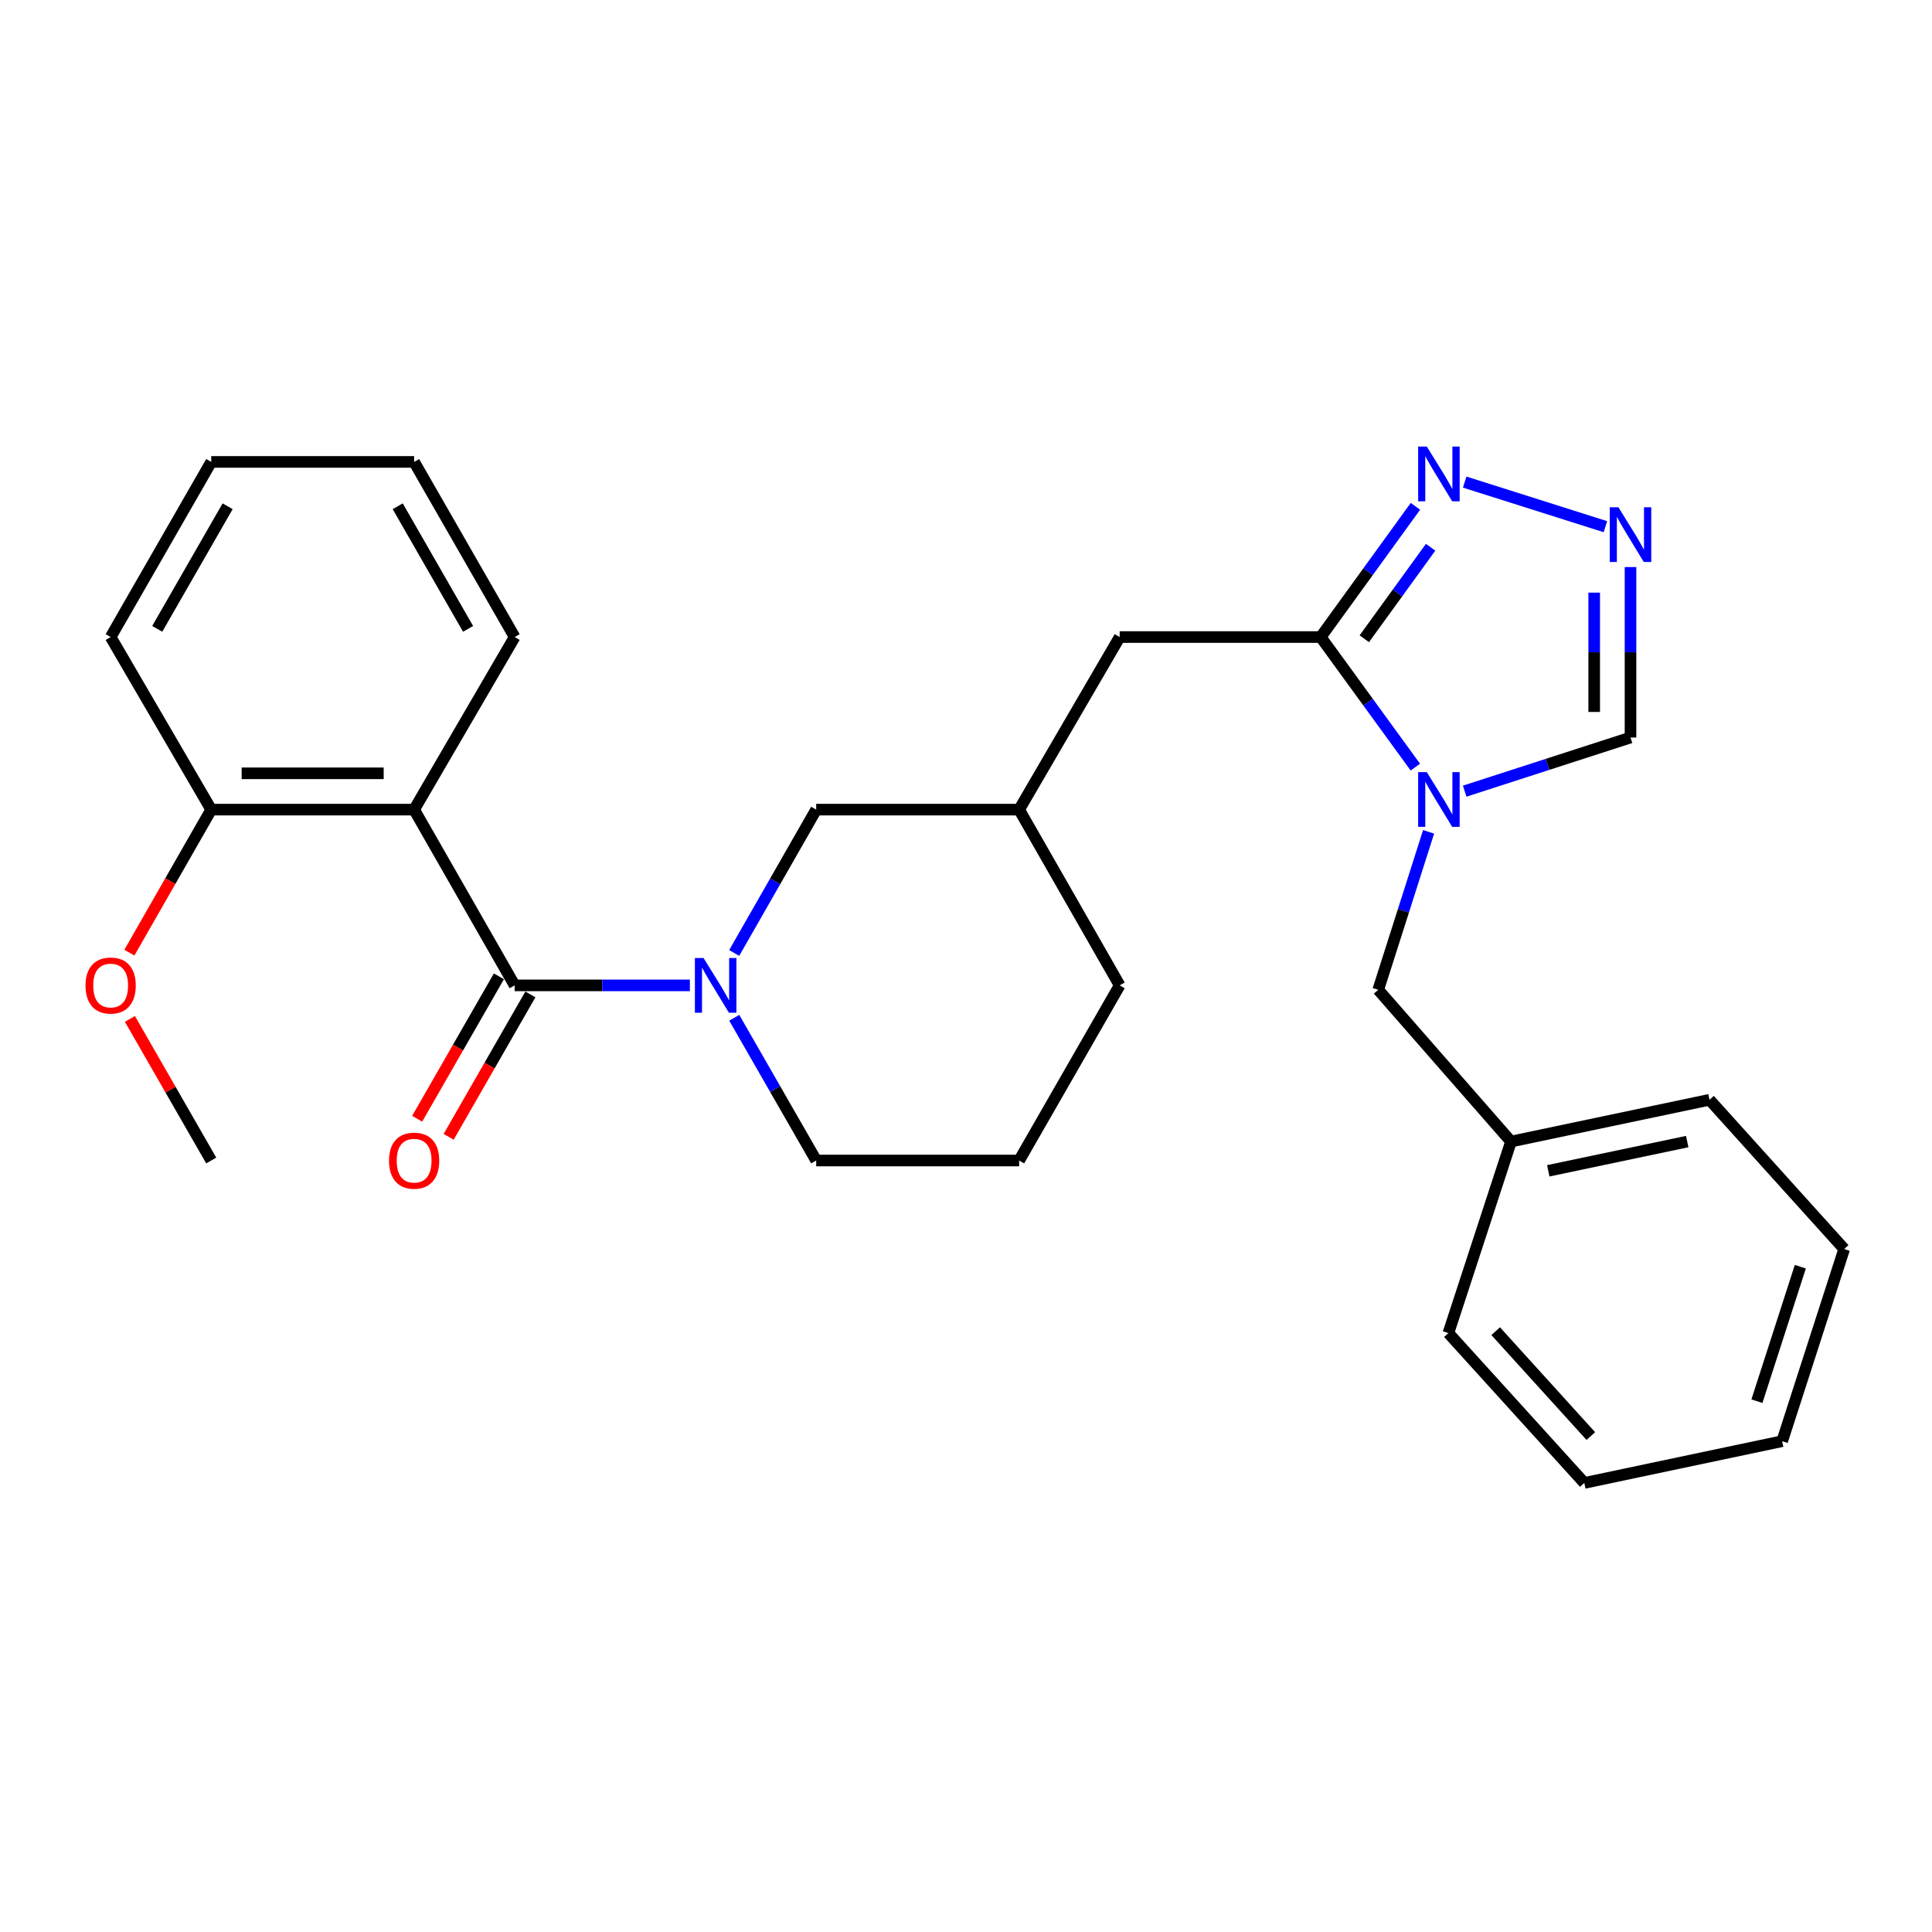 <?xml version='1.0' encoding='iso-8859-1'?>
<svg version='1.1' baseProfile='full'
              xmlns='http://www.w3.org/2000/svg'
                      xmlns:rdkit='http://www.rdkit.org/xml'
                      xmlns:xlink='http://www.w3.org/1999/xlink'
                  xml:space='preserve'
width='1000px' height='1000px' viewBox='0 0 1000 1000'>
<!-- END OF HEADER -->
<rect style='opacity:1.0;fill:#FFFFFF;stroke:none' width='1000' height='1000' x='0' y='0'> </rect>
<path class='bond-1' d='M 266.381,510.027 L 311.73,510.027' style='fill:none;fill-rule:evenodd;stroke:#000000;stroke-width:6px;stroke-linecap:butt;stroke-linejoin:miter;stroke-opacity:1' />
<path class='bond-1' d='M 311.73,510.027 L 357.079,510.027' style='fill:none;fill-rule:evenodd;stroke:#0000FF;stroke-width:6px;stroke-linecap:butt;stroke-linejoin:miter;stroke-opacity:1' />
<path class='bond-3' d='M 266.381,510.027 L 214.352,419.061' style='fill:none;fill-rule:evenodd;stroke:#000000;stroke-width:6px;stroke-linecap:butt;stroke-linejoin:miter;stroke-opacity:1' />
<path class='bond-11' d='M 258.231,505.349 L 237.076,542.209' style='fill:none;fill-rule:evenodd;stroke:#000000;stroke-width:6px;stroke-linecap:butt;stroke-linejoin:miter;stroke-opacity:1' />
<path class='bond-11' d='M 237.076,542.209 L 215.92,579.069' style='fill:none;fill-rule:evenodd;stroke:#FF0000;stroke-width:6px;stroke-linecap:butt;stroke-linejoin:miter;stroke-opacity:1' />
<path class='bond-11' d='M 274.532,514.705 L 253.376,551.565' style='fill:none;fill-rule:evenodd;stroke:#000000;stroke-width:6px;stroke-linecap:butt;stroke-linejoin:miter;stroke-opacity:1' />
<path class='bond-11' d='M 253.376,551.565 L 232.221,588.424' style='fill:none;fill-rule:evenodd;stroke:#FF0000;stroke-width:6px;stroke-linecap:butt;stroke-linejoin:miter;stroke-opacity:1' />
<path class='bond-0' d='M 732.581,397.06 L 708.086,363.397' style='fill:none;fill-rule:evenodd;stroke:#0000FF;stroke-width:6px;stroke-linecap:butt;stroke-linejoin:miter;stroke-opacity:1' />
<path class='bond-0' d='M 708.086,363.397 L 683.59,329.735' style='fill:none;fill-rule:evenodd;stroke:#000000;stroke-width:6px;stroke-linecap:butt;stroke-linejoin:miter;stroke-opacity:1' />
<path class='bond-6' d='M 758.123,409.503 L 801.036,395.623' style='fill:none;fill-rule:evenodd;stroke:#0000FF;stroke-width:6px;stroke-linecap:butt;stroke-linejoin:miter;stroke-opacity:1' />
<path class='bond-6' d='M 801.036,395.623 L 843.95,381.744' style='fill:none;fill-rule:evenodd;stroke:#000000;stroke-width:6px;stroke-linecap:butt;stroke-linejoin:miter;stroke-opacity:1' />
<path class='bond-8' d='M 739.438,430.564 L 726.403,471.444' style='fill:none;fill-rule:evenodd;stroke:#0000FF;stroke-width:6px;stroke-linecap:butt;stroke-linejoin:miter;stroke-opacity:1' />
<path class='bond-8' d='M 726.403,471.444 L 713.369,512.324' style='fill:none;fill-rule:evenodd;stroke:#000000;stroke-width:6px;stroke-linecap:butt;stroke-linejoin:miter;stroke-opacity:1' />
<path class='bond-7' d='M 380.02,493.247 L 401.24,456.154' style='fill:none;fill-rule:evenodd;stroke:#0000FF;stroke-width:6px;stroke-linecap:butt;stroke-linejoin:miter;stroke-opacity:1' />
<path class='bond-7' d='M 401.24,456.154 L 422.46,419.061' style='fill:none;fill-rule:evenodd;stroke:#000000;stroke-width:6px;stroke-linecap:butt;stroke-linejoin:miter;stroke-opacity:1' />
<path class='bond-13' d='M 380.049,526.8 L 401.254,563.74' style='fill:none;fill-rule:evenodd;stroke:#0000FF;stroke-width:6px;stroke-linecap:butt;stroke-linejoin:miter;stroke-opacity:1' />
<path class='bond-13' d='M 401.254,563.74 L 422.46,600.68' style='fill:none;fill-rule:evenodd;stroke:#000000;stroke-width:6px;stroke-linecap:butt;stroke-linejoin:miter;stroke-opacity:1' />
<path class='bond-2' d='M 683.59,329.735 L 579.541,329.735' style='fill:none;fill-rule:evenodd;stroke:#000000;stroke-width:6px;stroke-linecap:butt;stroke-linejoin:miter;stroke-opacity:1' />
<path class='bond-4' d='M 683.59,329.735 L 708.108,295.903' style='fill:none;fill-rule:evenodd;stroke:#000000;stroke-width:6px;stroke-linecap:butt;stroke-linejoin:miter;stroke-opacity:1' />
<path class='bond-4' d='M 708.108,295.903 L 732.626,262.072' style='fill:none;fill-rule:evenodd;stroke:#0000FF;stroke-width:6px;stroke-linecap:butt;stroke-linejoin:miter;stroke-opacity:1' />
<path class='bond-4' d='M 706.164,330.614 L 723.326,306.932' style='fill:none;fill-rule:evenodd;stroke:#000000;stroke-width:6px;stroke-linecap:butt;stroke-linejoin:miter;stroke-opacity:1' />
<path class='bond-4' d='M 723.326,306.932 L 740.489,283.25' style='fill:none;fill-rule:evenodd;stroke:#0000FF;stroke-width:6px;stroke-linecap:butt;stroke-linejoin:miter;stroke-opacity:1' />
<path class='bond-10' d='M 214.352,419.061 L 109.332,419.061' style='fill:none;fill-rule:evenodd;stroke:#000000;stroke-width:6px;stroke-linecap:butt;stroke-linejoin:miter;stroke-opacity:1' />
<path class='bond-10' d='M 198.599,400.267 L 125.085,400.267' style='fill:none;fill-rule:evenodd;stroke:#000000;stroke-width:6px;stroke-linecap:butt;stroke-linejoin:miter;stroke-opacity:1' />
<path class='bond-15' d='M 214.352,419.061 L 266.381,329.735' style='fill:none;fill-rule:evenodd;stroke:#000000;stroke-width:6px;stroke-linecap:butt;stroke-linejoin:miter;stroke-opacity:1' />
<path class='bond-5' d='M 758.118,249.532 L 830.959,272.608' style='fill:none;fill-rule:evenodd;stroke:#0000FF;stroke-width:6px;stroke-linecap:butt;stroke-linejoin:miter;stroke-opacity:1' />
<path class='bond-30' d='M 843.95,293.509 L 843.95,337.626' style='fill:none;fill-rule:evenodd;stroke:#0000FF;stroke-width:6px;stroke-linecap:butt;stroke-linejoin:miter;stroke-opacity:1' />
<path class='bond-30' d='M 843.95,337.626 L 843.95,381.744' style='fill:none;fill-rule:evenodd;stroke:#000000;stroke-width:6px;stroke-linecap:butt;stroke-linejoin:miter;stroke-opacity:1' />
<path class='bond-30' d='M 825.155,306.744 L 825.155,337.626' style='fill:none;fill-rule:evenodd;stroke:#0000FF;stroke-width:6px;stroke-linecap:butt;stroke-linejoin:miter;stroke-opacity:1' />
<path class='bond-30' d='M 825.155,337.626 L 825.155,368.508' style='fill:none;fill-rule:evenodd;stroke:#000000;stroke-width:6px;stroke-linecap:butt;stroke-linejoin:miter;stroke-opacity:1' />
<path class='bond-12' d='M 422.46,419.061 L 527.501,419.061' style='fill:none;fill-rule:evenodd;stroke:#000000;stroke-width:6px;stroke-linecap:butt;stroke-linejoin:miter;stroke-opacity:1' />
<path class='bond-14' d='M 713.369,512.324 L 782.095,590.865' style='fill:none;fill-rule:evenodd;stroke:#000000;stroke-width:6px;stroke-linecap:butt;stroke-linejoin:miter;stroke-opacity:1' />
<path class='bond-9' d='M 579.541,329.735 L 527.501,419.061' style='fill:none;fill-rule:evenodd;stroke:#000000;stroke-width:6px;stroke-linecap:butt;stroke-linejoin:miter;stroke-opacity:1' />
<path class='bond-16' d='M 109.332,419.061 L 88.149,456.074' style='fill:none;fill-rule:evenodd;stroke:#000000;stroke-width:6px;stroke-linecap:butt;stroke-linejoin:miter;stroke-opacity:1' />
<path class='bond-16' d='M 88.149,456.074 L 66.966,493.087' style='fill:none;fill-rule:evenodd;stroke:#FF0000;stroke-width:6px;stroke-linecap:butt;stroke-linejoin:miter;stroke-opacity:1' />
<path class='bond-19' d='M 109.332,419.061 L 57.271,329.735' style='fill:none;fill-rule:evenodd;stroke:#000000;stroke-width:6px;stroke-linecap:butt;stroke-linejoin:miter;stroke-opacity:1' />
<path class='bond-29' d='M 527.501,419.061 L 579.541,510.027' style='fill:none;fill-rule:evenodd;stroke:#000000;stroke-width:6px;stroke-linecap:butt;stroke-linejoin:miter;stroke-opacity:1' />
<path class='bond-17' d='M 422.46,600.68 L 527.501,600.68' style='fill:none;fill-rule:evenodd;stroke:#000000;stroke-width:6px;stroke-linecap:butt;stroke-linejoin:miter;stroke-opacity:1' />
<path class='bond-20' d='M 782.095,590.865 L 884.838,569.241' style='fill:none;fill-rule:evenodd;stroke:#000000;stroke-width:6px;stroke-linecap:butt;stroke-linejoin:miter;stroke-opacity:1' />
<path class='bond-20' d='M 801.377,606.013 L 873.298,590.876' style='fill:none;fill-rule:evenodd;stroke:#000000;stroke-width:6px;stroke-linecap:butt;stroke-linejoin:miter;stroke-opacity:1' />
<path class='bond-21' d='M 782.095,590.865 L 749.684,690.006' style='fill:none;fill-rule:evenodd;stroke:#000000;stroke-width:6px;stroke-linecap:butt;stroke-linejoin:miter;stroke-opacity:1' />
<path class='bond-23' d='M 266.381,329.735 L 214.352,239.082' style='fill:none;fill-rule:evenodd;stroke:#000000;stroke-width:6px;stroke-linecap:butt;stroke-linejoin:miter;stroke-opacity:1' />
<path class='bond-23' d='M 242.276,325.493 L 205.856,262.036' style='fill:none;fill-rule:evenodd;stroke:#000000;stroke-width:6px;stroke-linecap:butt;stroke-linejoin:miter;stroke-opacity:1' />
<path class='bond-22' d='M 67.248,527.401 L 88.29,564.04' style='fill:none;fill-rule:evenodd;stroke:#FF0000;stroke-width:6px;stroke-linecap:butt;stroke-linejoin:miter;stroke-opacity:1' />
<path class='bond-22' d='M 88.29,564.04 L 109.332,600.68' style='fill:none;fill-rule:evenodd;stroke:#000000;stroke-width:6px;stroke-linecap:butt;stroke-linejoin:miter;stroke-opacity:1' />
<path class='bond-18' d='M 527.501,600.68 L 579.541,510.027' style='fill:none;fill-rule:evenodd;stroke:#000000;stroke-width:6px;stroke-linecap:butt;stroke-linejoin:miter;stroke-opacity:1' />
<path class='bond-28' d='M 57.271,329.735 L 109.332,239.082' style='fill:none;fill-rule:evenodd;stroke:#000000;stroke-width:6px;stroke-linecap:butt;stroke-linejoin:miter;stroke-opacity:1' />
<path class='bond-28' d='M 81.378,325.497 L 117.821,262.04' style='fill:none;fill-rule:evenodd;stroke:#000000;stroke-width:6px;stroke-linecap:butt;stroke-linejoin:miter;stroke-opacity:1' />
<path class='bond-25' d='M 884.838,569.241 L 954.545,646.497' style='fill:none;fill-rule:evenodd;stroke:#000000;stroke-width:6px;stroke-linecap:butt;stroke-linejoin:miter;stroke-opacity:1' />
<path class='bond-26' d='M 749.684,690.006 L 820.039,767.565' style='fill:none;fill-rule:evenodd;stroke:#000000;stroke-width:6px;stroke-linecap:butt;stroke-linejoin:miter;stroke-opacity:1' />
<path class='bond-26' d='M 774.158,689.013 L 823.406,743.304' style='fill:none;fill-rule:evenodd;stroke:#000000;stroke-width:6px;stroke-linecap:butt;stroke-linejoin:miter;stroke-opacity:1' />
<path class='bond-24' d='M 214.352,239.082 L 109.332,239.082' style='fill:none;fill-rule:evenodd;stroke:#000000;stroke-width:6px;stroke-linecap:butt;stroke-linejoin:miter;stroke-opacity:1' />
<path class='bond-31' d='M 954.545,646.497 L 922.448,745.951' style='fill:none;fill-rule:evenodd;stroke:#000000;stroke-width:6px;stroke-linecap:butt;stroke-linejoin:miter;stroke-opacity:1' />
<path class='bond-31' d='M 931.845,655.643 L 909.377,725.261' style='fill:none;fill-rule:evenodd;stroke:#000000;stroke-width:6px;stroke-linecap:butt;stroke-linejoin:miter;stroke-opacity:1' />
<path class='bond-27' d='M 820.039,767.565 L 922.448,745.951' style='fill:none;fill-rule:evenodd;stroke:#000000;stroke-width:6px;stroke-linecap:butt;stroke-linejoin:miter;stroke-opacity:1' />
<path  class='atom-1' d='M 738.517 399.66
L 747.797 414.66
Q 748.717 416.14, 750.197 418.82
Q 751.677 421.5, 751.757 421.66
L 751.757 399.66
L 755.517 399.66
L 755.517 427.98
L 751.637 427.98
L 741.677 411.58
Q 740.517 409.66, 739.277 407.46
Q 738.077 405.26, 737.717 404.58
L 737.717 427.98
L 734.037 427.98
L 734.037 399.66
L 738.517 399.66
' fill='#0000FF'/>
<path  class='atom-2' d='M 364.16 495.867
L 373.44 510.867
Q 374.36 512.347, 375.84 515.027
Q 377.32 517.707, 377.4 517.867
L 377.4 495.867
L 381.16 495.867
L 381.16 524.187
L 377.28 524.187
L 367.32 507.787
Q 366.16 505.867, 364.92 503.667
Q 363.72 501.467, 363.36 500.787
L 363.36 524.187
L 359.68 524.187
L 359.68 495.867
L 364.16 495.867
' fill='#0000FF'/>
<path  class='atom-5' d='M 738.517 231.145
L 747.797 246.145
Q 748.717 247.625, 750.197 250.305
Q 751.677 252.985, 751.757 253.145
L 751.757 231.145
L 755.517 231.145
L 755.517 259.465
L 751.637 259.465
L 741.677 243.065
Q 740.517 241.145, 739.277 238.945
Q 738.077 236.745, 737.717 236.065
L 737.717 259.465
L 734.037 259.465
L 734.037 231.145
L 738.517 231.145
' fill='#0000FF'/>
<path  class='atom-6' d='M 837.69 262.564
L 846.97 277.564
Q 847.89 279.044, 849.37 281.724
Q 850.85 284.404, 850.93 284.564
L 850.93 262.564
L 854.69 262.564
L 854.69 290.884
L 850.81 290.884
L 840.85 274.484
Q 839.69 272.564, 838.45 270.364
Q 837.25 268.164, 836.89 267.484
L 836.89 290.884
L 833.21 290.884
L 833.21 262.564
L 837.69 262.564
' fill='#0000FF'/>
<path  class='atom-12' d='M 201.352 600.76
Q 201.352 593.96, 204.712 590.16
Q 208.072 586.36, 214.352 586.36
Q 220.632 586.36, 223.992 590.16
Q 227.352 593.96, 227.352 600.76
Q 227.352 607.64, 223.952 611.56
Q 220.552 615.44, 214.352 615.44
Q 208.112 615.44, 204.712 611.56
Q 201.352 607.68, 201.352 600.76
M 214.352 612.24
Q 218.672 612.24, 220.992 609.36
Q 223.352 606.44, 223.352 600.76
Q 223.352 595.2, 220.992 592.4
Q 218.672 589.56, 214.352 589.56
Q 210.032 589.56, 207.672 592.36
Q 205.352 595.16, 205.352 600.76
Q 205.352 606.48, 207.672 609.36
Q 210.032 612.24, 214.352 612.24
' fill='#FF0000'/>
<path  class='atom-17' d='M 44.271 510.107
Q 44.271 503.307, 47.631 499.507
Q 50.991 495.707, 57.271 495.707
Q 63.551 495.707, 66.911 499.507
Q 70.271 503.307, 70.271 510.107
Q 70.271 516.987, 66.871 520.907
Q 63.471 524.787, 57.271 524.787
Q 51.031 524.787, 47.631 520.907
Q 44.271 517.027, 44.271 510.107
M 57.271 521.587
Q 61.591 521.587, 63.911 518.707
Q 66.271 515.787, 66.271 510.107
Q 66.271 504.547, 63.911 501.747
Q 61.591 498.907, 57.271 498.907
Q 52.951 498.907, 50.591 501.707
Q 48.271 504.507, 48.271 510.107
Q 48.271 515.827, 50.591 518.707
Q 52.951 521.587, 57.271 521.587
' fill='#FF0000'/>
</svg>
